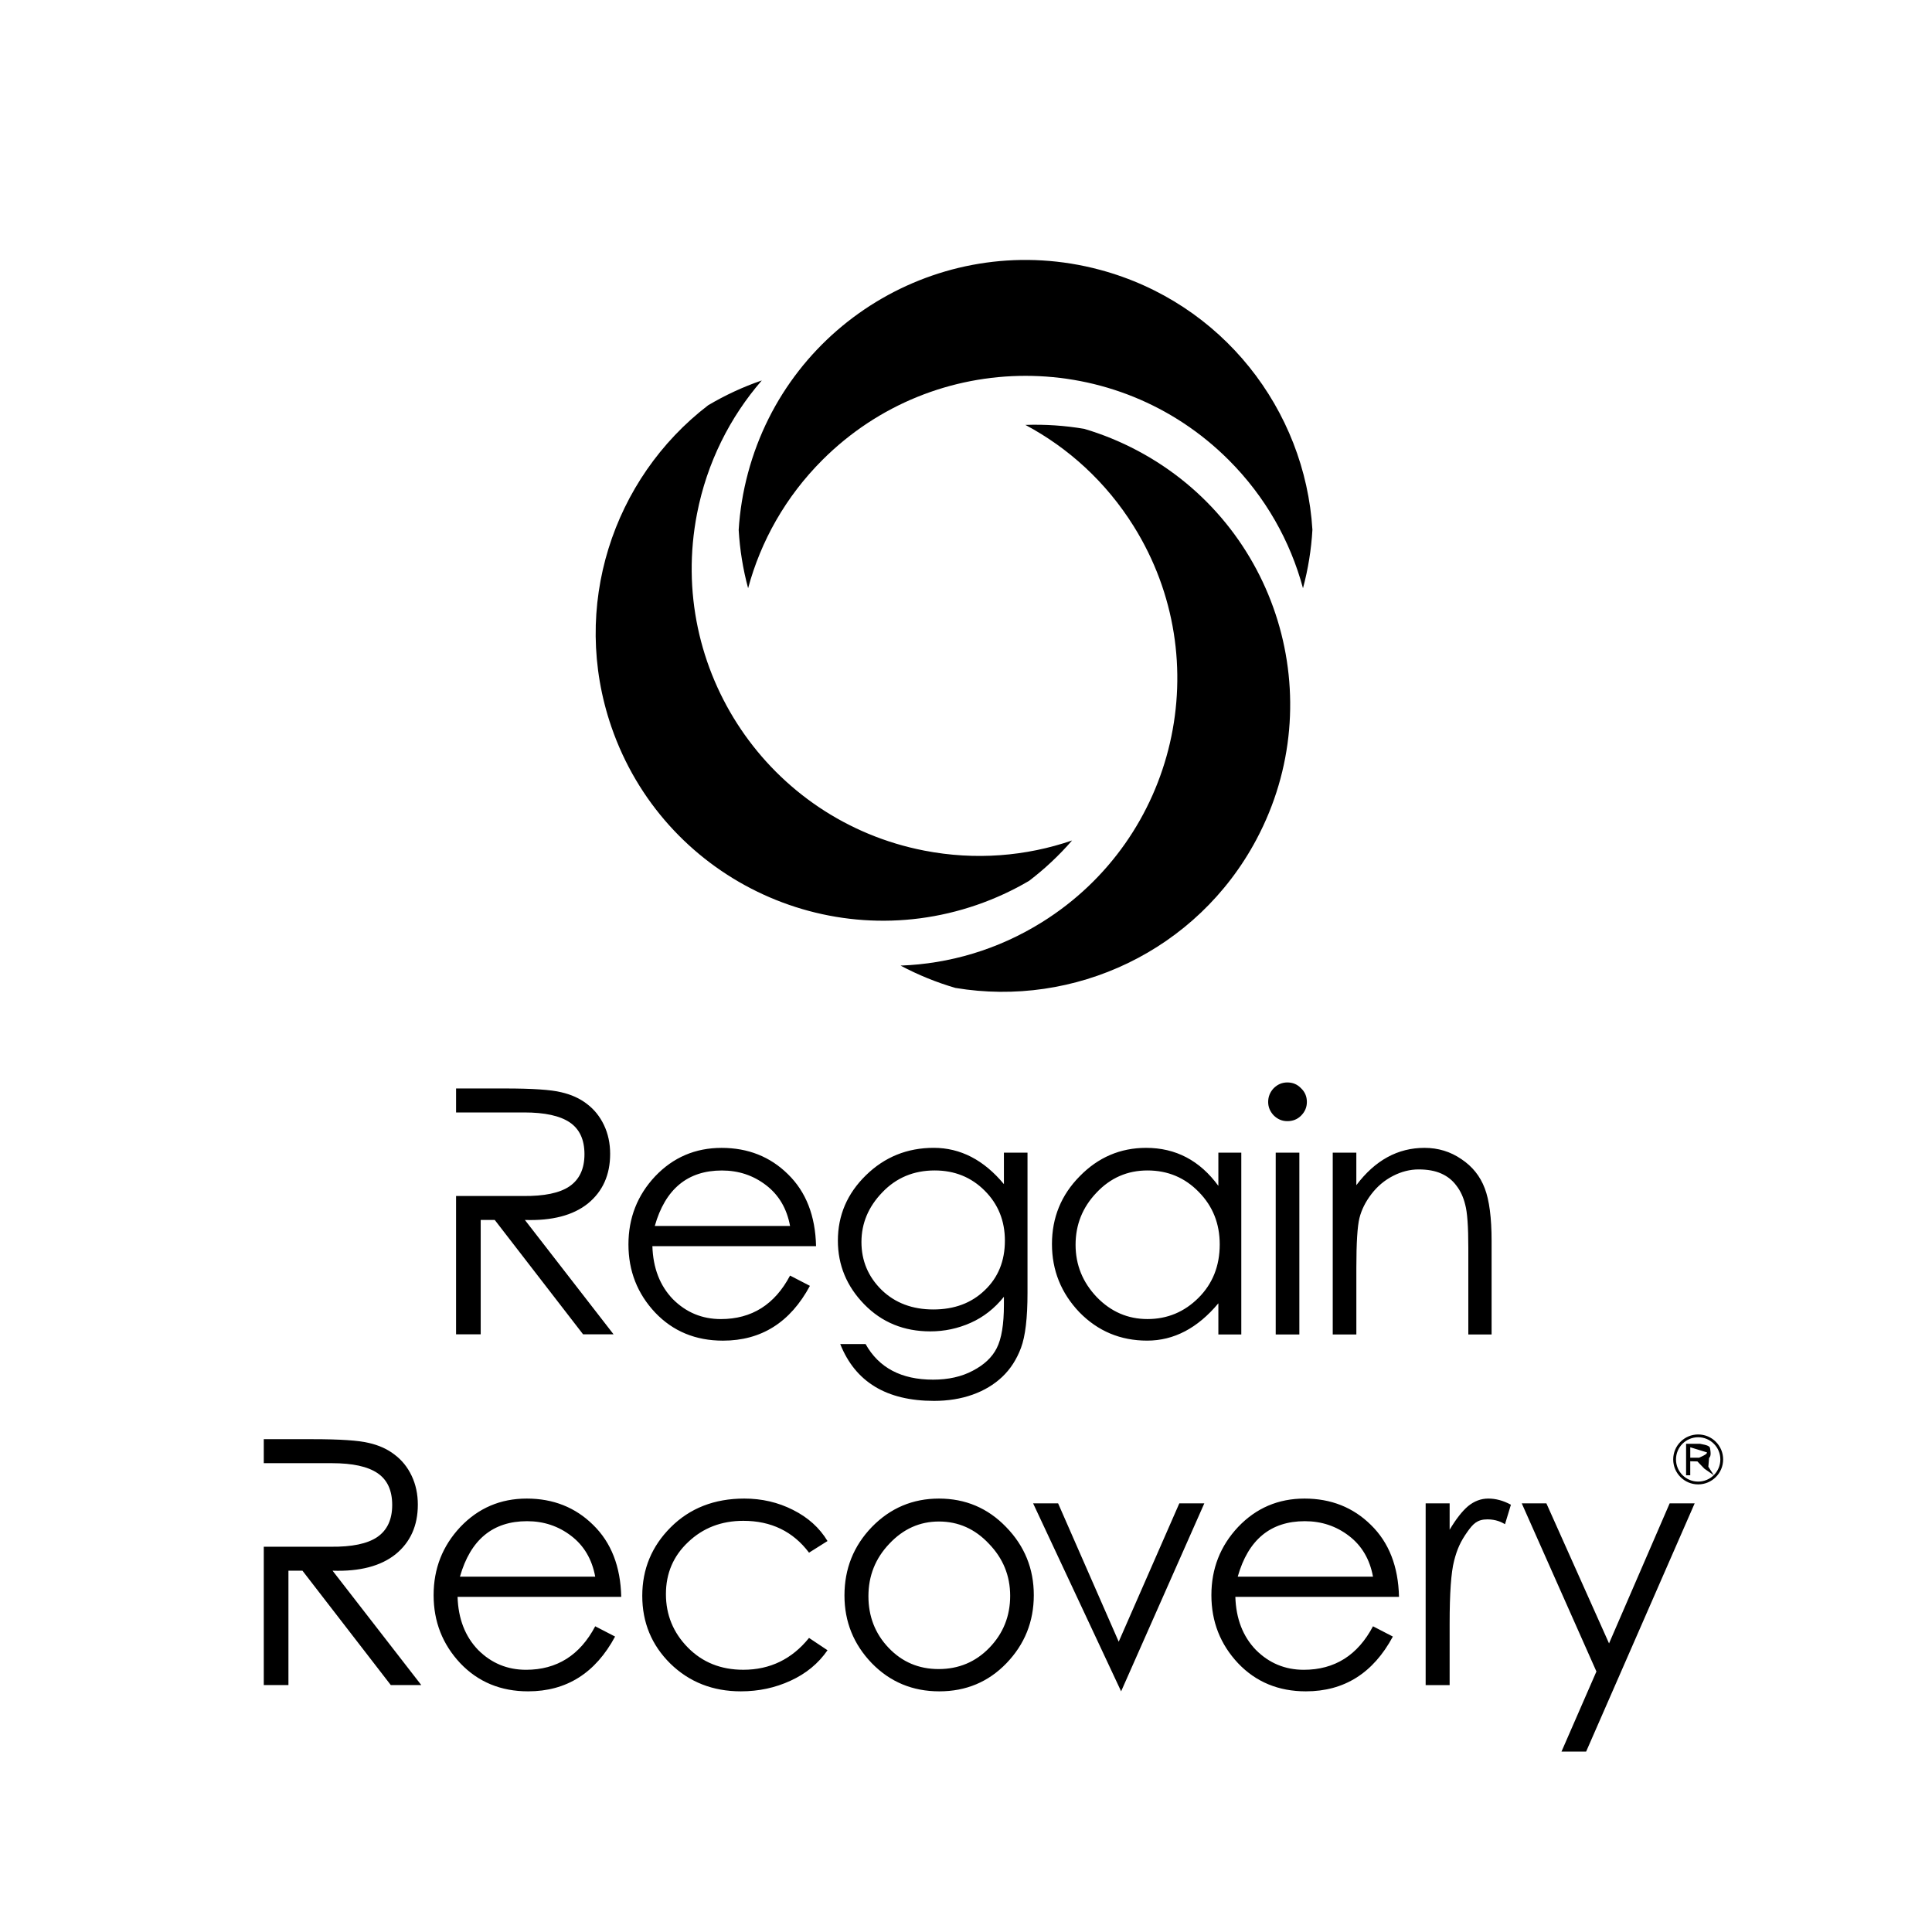 <?xml version="1.0" encoding="utf-8"?>
<!-- Generator: Adobe Illustrator 16.0.0, SVG Export Plug-In . SVG Version: 6.00 Build 0)  -->
<!DOCTYPE svg PUBLIC "-//W3C//DTD SVG 1.1//EN" "http://www.w3.org/Graphics/SVG/1.1/DTD/svg11.dtd">
<svg version="1.1" xmlns="http://www.w3.org/2000/svg" xmlns:xlink="http://www.w3.org/1999/xlink" x="0px" y="0px" width="85px"
	 height="85px" viewBox="0 0 85 85" enable-background="new 0 0 85 85" xml:space="preserve">
<g id="Background">
</g>
<g id="Guides">
</g>
<g id="Foreground">
	<g>
		<path fill-rule="evenodd" clip-rule="evenodd" d="M47.704,18.868c0.799,0.237,1.586,0.557,2.35,0.963
			c6.165,3.277,8.505,10.932,5.227,17.096c-2.619,4.926-8.033,7.41-13.248,6.537c-0.833-0.243-1.642-0.572-2.412-0.982
			c2.139-0.077,4.287-0.699,6.232-1.915c5.921-3.7,7.722-11.499,4.022-17.42c-1.215-1.945-2.874-3.446-4.762-4.453
			C45.983,18.664,46.851,18.723,47.704,18.868z M45.275,38.754c-0.718,0.422-1.489,0.78-2.308,1.062
			c-6.601,2.273-13.795-1.235-16.068-7.837c-1.816-5.275,0.059-10.928,4.254-14.147c0.746-0.443,1.537-0.811,2.363-1.094
			c-1.402,1.617-2.412,3.612-2.85,5.863c-1.332,6.854,3.144,13.49,9.998,14.822c2.251,0.438,4.479,0.249,6.503-0.446
			C46.598,37.635,45.963,38.229,45.275,38.754z M32.499,23.316c0.051-0.832,0.186-1.67,0.41-2.507
			c1.807-6.744,8.738-10.746,15.482-8.939c5.389,1.444,9.027,6.16,9.35,11.438c-0.05,0.866-0.188,1.728-0.415,2.571
			c-0.556-2.066-1.645-4.019-3.267-5.641c-4.937-4.937-12.941-4.937-17.878,0c-1.622,1.622-2.711,3.575-3.267,5.641
			C32.687,25.039,32.549,24.179,32.499,23.316z"/>
		<path fill-rule="evenodd" clip-rule="evenodd" d="M73.737,64.209c0-0.539,0.437-0.976,0.975-0.976
			c0.539,0,0.976,0.437,0.976,0.976c0,0.539-0.437,0.975-0.976,0.975C74.174,65.184,73.737,64.748,73.737,64.209z M74.364,64.132
			h0.394c0.329-0.147,0.341-0.189,0.341-0.233l-0.734-0.225V64.132z M74.181,64.905v-1.384h0.614
			c0.345,0.062,0.396,0.106,0.435,0.169c0.058,0.307,0.026,0.39-0.038,0.457l-0.032,0.382l0.241,0.376l-0.414-0.288l-0.309-0.32
			l-0.314-0.007v0.615H74.181z M26.187,71.55l0.874,0.452c-0.864,1.607-2.139,2.41-3.826,2.41c-1.205,0-2.199-0.412-2.983-1.235
			c-0.783-0.833-1.175-1.833-1.175-2.998s0.392-2.164,1.175-2.998c0.793-0.834,1.768-1.25,2.923-1.25
			c1.165,0,2.139,0.387,2.922,1.16c0.793,0.773,1.205,1.828,1.235,3.164h-7.201c0.03,0.964,0.332,1.742,0.904,2.335
			c0.583,0.583,1.285,0.874,2.109,0.874C24.5,73.463,25.514,72.825,26.187,71.55z M26.187,69.366
			c-0.141-0.763-0.492-1.361-1.055-1.792c-0.562-0.432-1.21-0.648-1.943-0.648c-1.506,0-2.49,0.813-2.953,2.44H26.187z
			 M36.407,67.799l-0.813,0.512c-0.703-0.934-1.667-1.401-2.892-1.401c-0.964,0-1.772,0.312-2.425,0.934
			c-0.653,0.613-0.979,1.376-0.979,2.29c0,0.914,0.322,1.697,0.964,2.35s1.456,0.979,2.44,0.979c1.175,0,2.139-0.467,2.892-1.401
			l0.813,0.542c-0.402,0.583-0.944,1.029-1.627,1.341c-0.673,0.311-1.401,0.467-2.184,0.467c-1.235,0-2.27-0.407-3.104-1.22
			c-0.823-0.813-1.235-1.808-1.235-2.983c0-1.175,0.417-2.179,1.25-3.013c0.844-0.843,1.923-1.265,3.239-1.265
			c0.773,0,1.486,0.166,2.139,0.497C35.549,66.76,36.056,67.217,36.407,67.799z M37.153,70.194c0-1.175,0.401-2.179,1.205-3.013
			c0.813-0.834,1.797-1.25,2.952-1.25c1.165,0,2.149,0.417,2.953,1.25c0.813,0.833,1.22,1.833,1.22,2.998s-0.402,2.164-1.205,2.998
			C43.484,74,42.5,74.412,41.325,74.412S39.161,74,38.358,73.177C37.554,72.343,37.153,71.349,37.153,70.194z M44.443,70.209
			c0-0.883-0.311-1.646-0.934-2.29c-0.612-0.653-1.346-0.979-2.199-0.979c-0.843,0-1.572,0.326-2.184,0.979
			c-0.613,0.643-0.919,1.411-0.919,2.305c0,0.894,0.296,1.652,0.889,2.274c0.593,0.623,1.326,0.934,2.199,0.934
			c0.884,0,1.627-0.312,2.23-0.934C44.137,71.866,44.443,71.103,44.443,70.209z M45.453,66.142h1.1l2.666,6.086l2.666-6.086h1.1
			l-3.66,8.27L45.453,66.142z M60.406,71.55l0.874,0.452c-0.864,1.607-2.139,2.41-3.826,2.41c-1.206,0-2.2-0.412-2.983-1.235
			c-0.783-0.833-1.175-1.833-1.175-2.998s0.392-2.164,1.175-2.998c0.793-0.834,1.768-1.25,2.922-1.25
			c1.165,0,2.139,0.387,2.922,1.16c0.793,0.773,1.205,1.828,1.235,3.164H54.35c0.03,0.964,0.332,1.742,0.904,2.335
			c0.583,0.583,1.286,0.874,2.109,0.874C58.719,73.463,59.733,72.825,60.406,71.55z M60.406,69.366
			c-0.141-0.763-0.492-1.361-1.055-1.792c-0.562-0.432-1.21-0.648-1.943-0.648c-1.506,0-2.491,0.813-2.953,2.44H60.406z
			 M62.723,66.142h1.055v1.16c0.281-0.472,0.552-0.818,0.813-1.039c0.271-0.221,0.567-0.332,0.888-0.332
			c0.332,0,0.663,0.09,0.995,0.271l-0.26,0.856c-0.151-0.09-0.399-0.212-0.774-0.212c-0.448,0-0.633,0.198-0.88,0.546
			c-0.301,0.424-0.456,0.767-0.586,1.279c-0.131,0.502-0.196,1.421-0.196,2.757v2.711h-1.055V66.142z M66.951,66.142h1.084
			l2.756,6.161l2.667-6.161h1.1l-4.775,10.921h-1.084l1.537-3.524L66.951,66.142z M12.69,64.373h-1.085v-1.055h2.154
			c1.205,0,2.028,0.056,2.471,0.166c0.441,0.101,0.818,0.271,1.129,0.513c0.321,0.241,0.573,0.552,0.753,0.934
			c0.181,0.382,0.271,0.804,0.271,1.266c0,0.924-0.326,1.652-0.979,2.184c-0.653,0.522-1.577,0.763-2.772,0.723l3.902,5.031h-1.341
			l-3.886-5.031H12.69v5.031h-1.085v-6.085h1.085h1.868c0.924,0.01,1.602-0.131,2.034-0.422c0.442-0.301,0.663-0.773,0.663-1.416
			c0-0.643-0.216-1.11-0.647-1.401c-0.432-0.292-1.1-0.437-2.003-0.437H12.69z M73.614,64.209c0-0.607,0.492-1.099,1.098-1.099
			c0.607,0,1.099,0.492,1.099,1.099c0,0.606-0.492,1.098-1.099,1.098C74.106,65.307,73.614,64.815,73.614,64.209z"/>
		<path fill-rule="evenodd" clip-rule="evenodd" d="M34.759,56.12l0.874,0.452c-0.864,1.607-2.139,2.411-3.826,2.411
			c-1.206,0-2.2-0.412-2.983-1.235c-0.783-0.833-1.175-1.833-1.175-2.998s0.392-2.164,1.175-2.998
			c0.793-0.833,1.768-1.25,2.922-1.25c1.165,0,2.139,0.387,2.922,1.16c0.793,0.773,1.205,1.828,1.235,3.164h-7.201
			c0.03,0.964,0.332,1.742,0.904,2.334c0.583,0.583,1.286,0.874,2.109,0.874C33.072,58.033,34.086,57.396,34.759,56.12z
			 M34.759,53.936c-0.141-0.763-0.492-1.361-1.055-1.792c-0.562-0.432-1.21-0.647-1.943-0.647c-1.506,0-2.491,0.813-2.953,2.44
			H34.759z M44.166,50.712h1.04v6.176c0,1.095-0.095,1.898-0.286,2.41c-0.191,0.512-0.467,0.939-0.828,1.28
			c-0.362,0.341-0.799,0.603-1.311,0.784c-0.512,0.181-1.074,0.271-1.687,0.271c-2.089,0-3.465-0.833-4.127-2.5h1.115
			c0.583,1.044,1.572,1.566,2.968,1.566c0.673,0,1.255-0.13,1.747-0.392c0.502-0.261,0.854-0.593,1.055-0.994
			c0.211-0.412,0.316-1.049,0.316-1.913v-0.347c-0.412,0.513-0.898,0.894-1.461,1.145s-1.155,0.377-1.777,0.377
			c-1.165,0-2.134-0.397-2.907-1.19c-0.773-0.793-1.16-1.727-1.16-2.802c0-1.115,0.412-2.074,1.235-2.877
			c0.823-0.804,1.817-1.206,2.982-1.206c1.175,0,2.205,0.533,3.088,1.597V50.712z M44.211,54.583c0-0.874-0.296-1.607-0.889-2.199
			c-0.592-0.593-1.326-0.889-2.199-0.889c-0.924,0-1.692,0.321-2.305,0.964c-0.612,0.633-0.918,1.361-0.918,2.185
			c0,0.823,0.296,1.526,0.889,2.109c0.592,0.572,1.351,0.858,2.274,0.858c0.924,0,1.677-0.281,2.26-0.844
			C43.915,56.206,44.211,55.478,44.211,54.583z M54.612,50.712v7.999h-1.009V57.34c-0.914,1.095-1.958,1.642-3.133,1.642
			s-2.169-0.417-2.983-1.25c-0.803-0.844-1.205-1.843-1.205-2.998c0-1.165,0.407-2.16,1.22-2.983c0.813-0.833,1.788-1.25,2.922-1.25
			c1.306,0,2.365,0.558,3.179,1.672v-1.461H54.612z M53.663,54.749c0-0.914-0.306-1.682-0.919-2.305
			c-0.612-0.632-1.366-0.949-2.259-0.949c-0.884,0-1.632,0.326-2.245,0.979c-0.613,0.643-0.919,1.406-0.919,2.29
			s0.312,1.652,0.934,2.305c0.623,0.643,1.366,0.964,2.229,0.964c0.874,0,1.622-0.312,2.245-0.934
			C53.352,56.477,53.663,55.693,53.663,54.749z M55.794,48.482c0-0.23,0.081-0.432,0.241-0.603c0.17-0.17,0.372-0.256,0.603-0.256
			c0.241,0,0.441,0.085,0.603,0.256c0.17,0.161,0.256,0.362,0.256,0.603c0,0.231-0.085,0.432-0.256,0.603
			c-0.161,0.161-0.362,0.241-0.603,0.241c-0.231,0-0.432-0.085-0.603-0.256C55.875,48.899,55.794,48.704,55.794,48.482z
			 M56.126,50.712h1.04v7.999h-1.04V50.712z M58.634,50.712h1.039v1.431c0.824-1.095,1.823-1.642,2.998-1.642
			c0.603,0,1.145,0.166,1.627,0.498c0.482,0.321,0.823,0.748,1.024,1.28c0.201,0.522,0.302,1.295,0.302,2.32v4.112h-1.024V54.9
			c0-0.934-0.045-1.567-0.136-1.898c-0.081-0.332-0.211-0.613-0.392-0.844c-0.171-0.231-0.392-0.407-0.663-0.527
			c-0.271-0.121-0.602-0.181-0.994-0.181c-0.381,0-0.758,0.095-1.129,0.286c-0.372,0.191-0.688,0.457-0.949,0.798
			s-0.437,0.693-0.527,1.055c-0.09,0.361-0.136,1.09-0.136,2.184v2.938h-1.039V50.712z M21.149,48.943h-1.084v-1.055h2.154
			c1.206,0,2.029,0.056,2.471,0.166c0.442,0.101,0.818,0.271,1.13,0.512c0.321,0.241,0.572,0.553,0.753,0.934
			c0.181,0.381,0.271,0.803,0.271,1.265c0,0.924-0.326,1.652-0.979,2.185c-0.653,0.522-1.577,0.763-2.772,0.723l3.901,5.031h-1.341
			l-3.886-5.031h-0.618v5.031h-1.084v-6.085h1.084h1.868c0.924,0.01,1.602-0.13,2.034-0.422c0.441-0.301,0.663-0.773,0.663-1.416
			c0-0.643-0.216-1.109-0.648-1.401c-0.432-0.291-1.1-0.437-2.003-0.437H21.149z"/>
	</g>
</g>
</svg>
